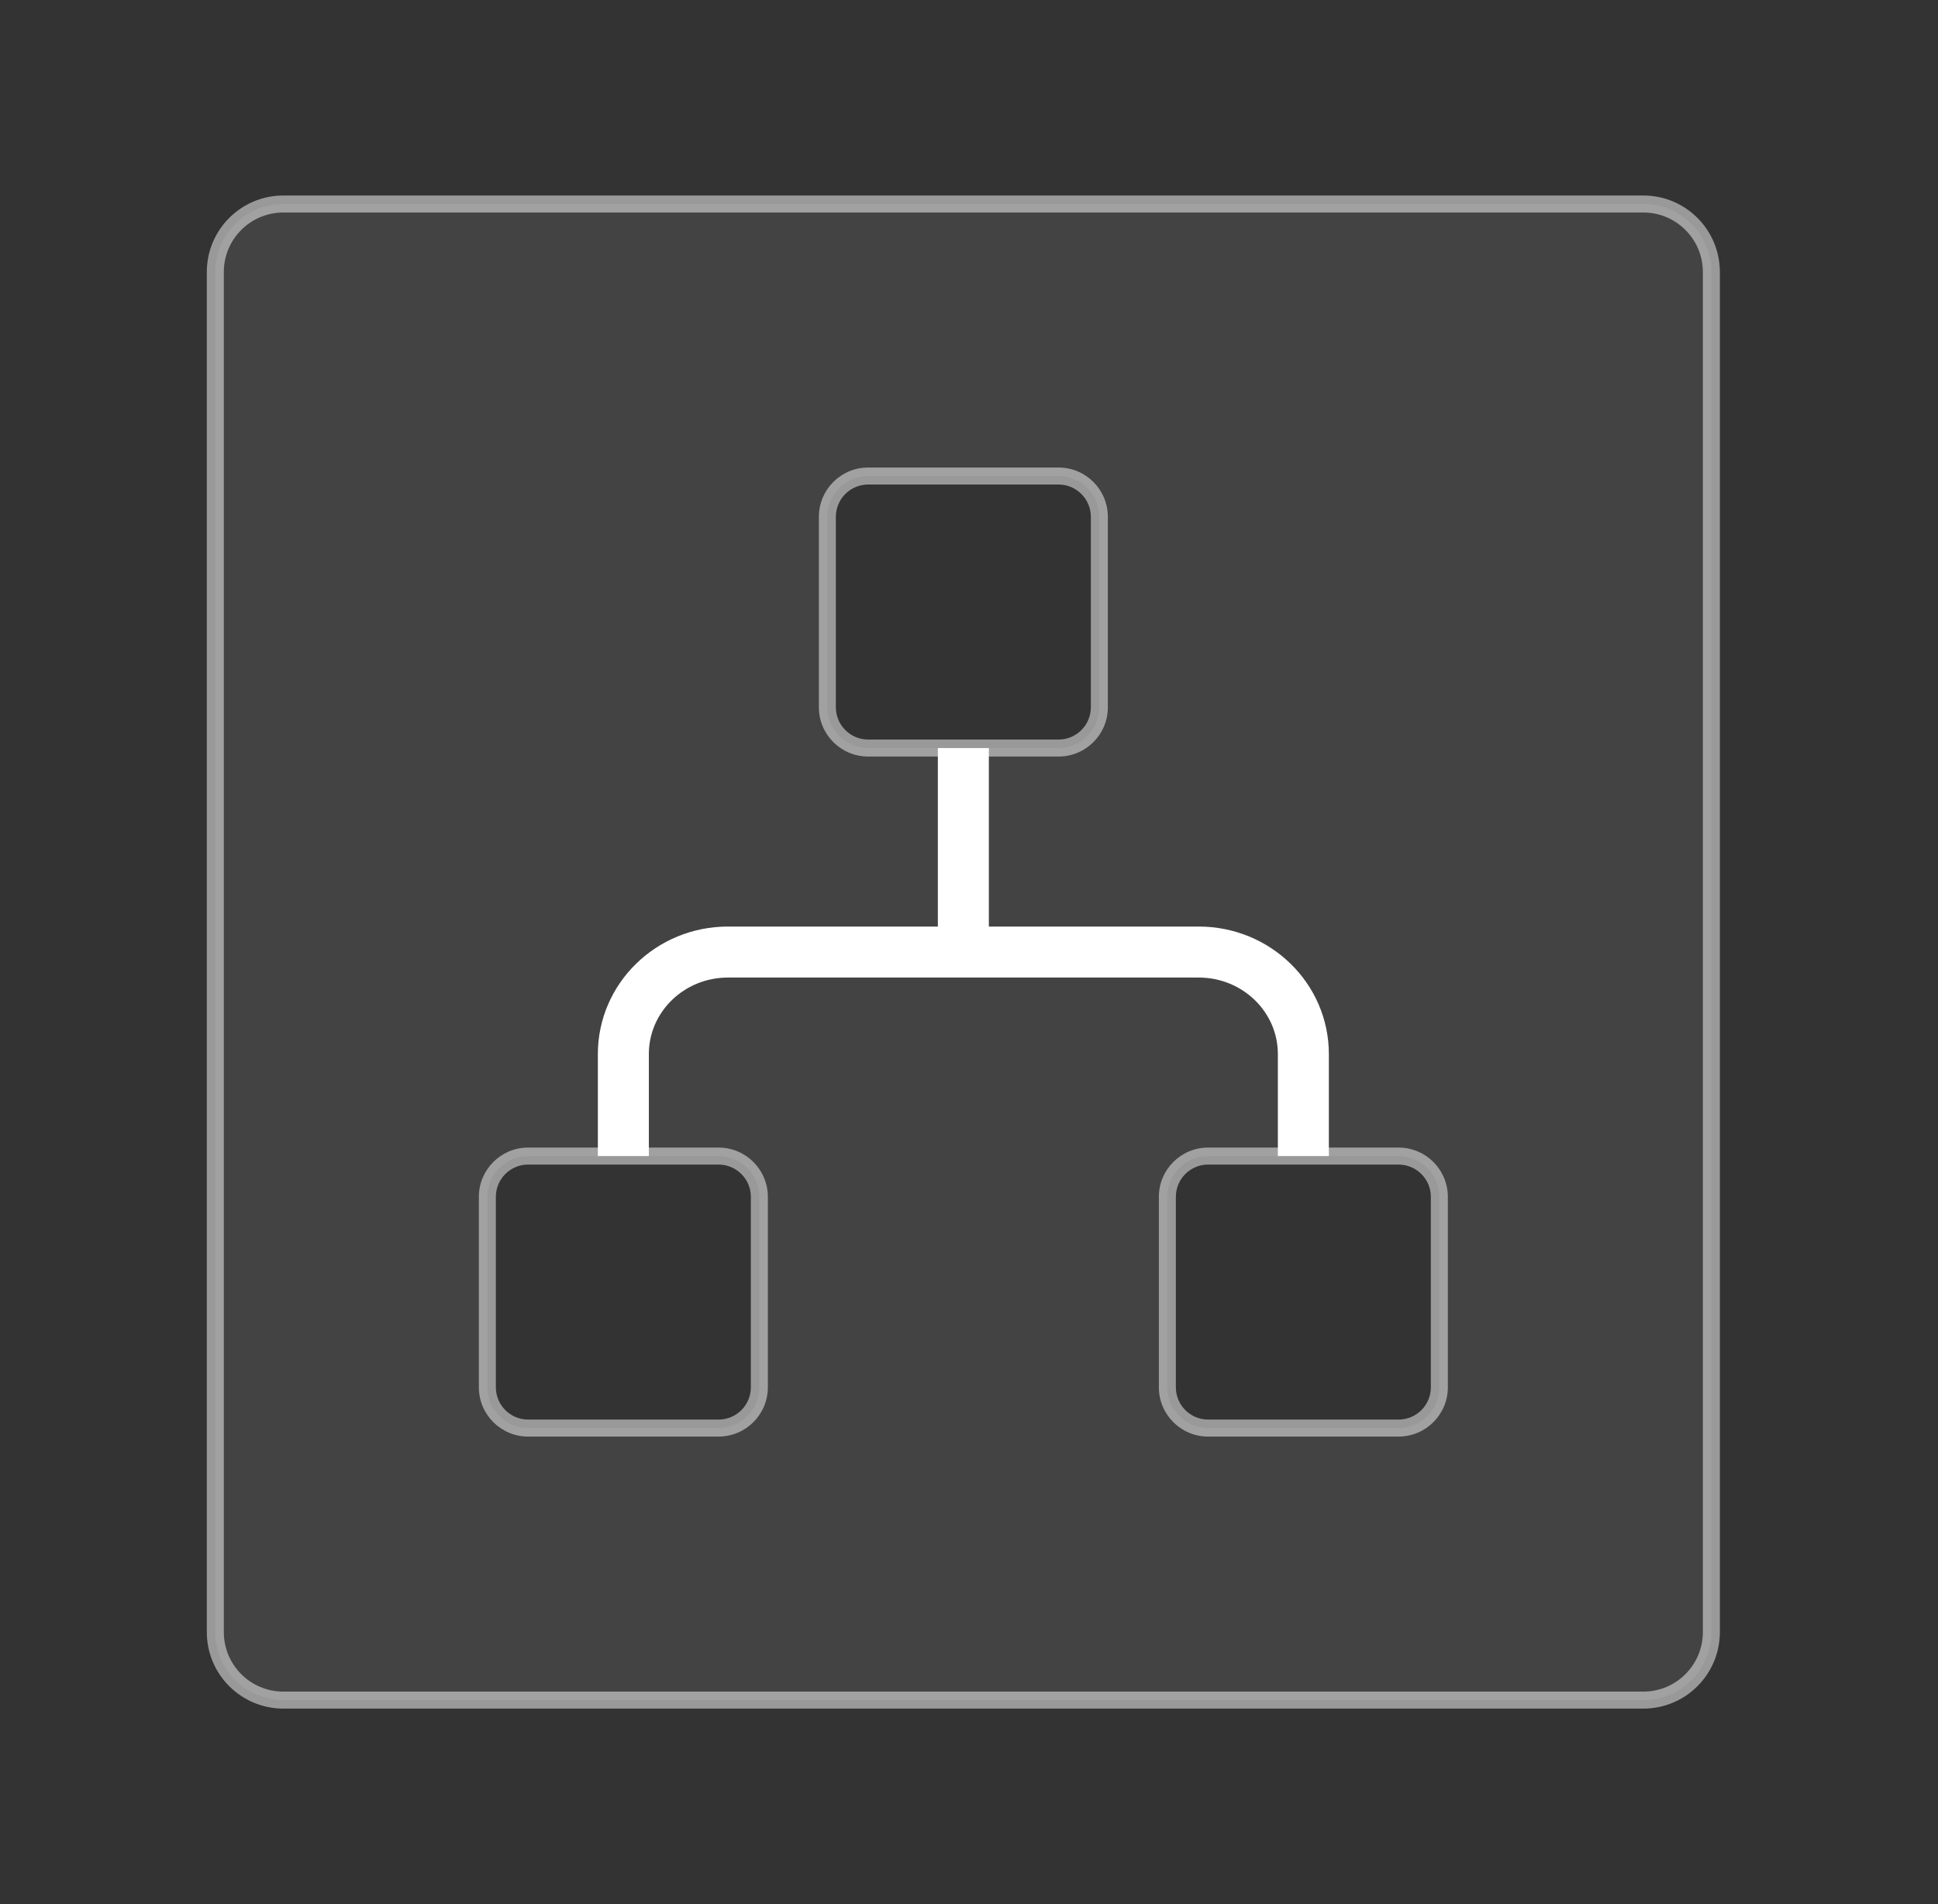 <?xml version="1.0" encoding="UTF-8"?> <svg xmlns="http://www.w3.org/2000/svg" width="57" height="56" viewBox="0 0 57 56" fill="none"><rect x="0" y="0" width="57" height="56" fill="#333333" stroke="none"/><path fill-rule="evenodd" clip-rule="evenodd" d="M8.334 6C7.229 6 6.333 6.895 6.333 8V48C6.333 49.105 7.229 50 8.334 50H48.334C49.438 50 50.334 49.105 50.334 48V8C50.334 6.895 49.438 6 48.334 6H8.334ZM24.334 15.2C24.334 14.537 24.871 14 25.534 14H31.134C31.796 14 32.334 14.537 32.334 15.2V20.8C32.334 21.463 31.796 22 31.134 22H25.534C24.871 22 24.334 21.463 24.334 20.8V15.2ZM15.534 34C14.871 34 14.334 34.537 14.334 35.2V40.8C14.334 41.463 14.871 42 15.534 42H21.134C21.796 42 22.334 41.463 22.334 40.8V35.2C22.334 34.537 21.796 34 21.134 34H15.534ZM35.533 34C34.871 34 34.334 34.537 34.334 35.2V40.8C34.334 41.463 34.871 42 35.533 42H41.133C41.796 42 42.334 41.463 42.334 40.8V35.2C42.334 34.537 41.796 34 41.133 34H35.533Z" fill="#D9D9D9" fill-opacity="0.1"></path><path d="M6.583 8C6.583 7.034 7.367 6.25 8.334 6.25V5.75C7.091 5.75 6.083 6.757 6.083 8H6.583ZM6.583 48V8H6.083V48H6.583ZM8.334 49.75C7.367 49.75 6.583 48.967 6.583 48H6.083C6.083 49.243 7.091 50.25 8.334 50.25V49.75ZM48.334 49.75H8.334V50.25H48.334V49.75ZM50.084 48C50.084 48.967 49.3 49.75 48.334 49.75V50.25C49.576 50.25 50.584 49.243 50.584 48H50.084ZM50.084 8V48H50.584V8H50.084ZM48.334 6.25C49.3 6.25 50.084 7.034 50.084 8H50.584C50.584 6.757 49.576 5.75 48.334 5.75V6.25ZM8.334 6.25H48.334V5.75H8.334V6.25ZM25.534 13.75C24.733 13.75 24.084 14.399 24.084 15.2H24.584C24.584 14.675 25.009 14.25 25.534 14.25V13.75ZM31.134 13.75H25.534V14.25H31.134V13.75ZM32.584 15.2C32.584 14.399 31.934 13.75 31.134 13.75V14.25C31.658 14.25 32.084 14.675 32.084 15.2H32.584ZM32.584 20.8V15.2H32.084V20.8H32.584ZM31.134 22.25C31.934 22.25 32.584 21.601 32.584 20.8H32.084C32.084 21.325 31.658 21.75 31.134 21.75V22.25ZM25.534 22.25H31.134V21.75H25.534V22.25ZM24.084 20.8C24.084 21.601 24.733 22.25 25.534 22.25V21.75C25.009 21.75 24.584 21.325 24.584 20.8H24.084ZM24.084 15.2V20.8H24.584V15.2H24.084ZM14.584 35.2C14.584 34.675 15.009 34.25 15.534 34.25V33.75C14.733 33.75 14.084 34.399 14.084 35.2H14.584ZM14.584 40.8V35.2H14.084V40.8H14.584ZM15.534 41.75C15.009 41.75 14.584 41.325 14.584 40.8H14.084C14.084 41.601 14.733 42.25 15.534 42.25V41.75ZM21.134 41.75H15.534V42.25H21.134V41.75ZM22.084 40.8C22.084 41.325 21.658 41.75 21.134 41.75V42.25C21.934 42.25 22.584 41.601 22.584 40.8H22.084ZM22.084 35.2V40.8H22.584V35.2H22.084ZM21.134 34.25C21.658 34.25 22.084 34.675 22.084 35.2H22.584C22.584 34.399 21.934 33.75 21.134 33.75V34.25ZM15.534 34.25H21.134V33.75H15.534V34.25ZM34.584 35.2C34.584 34.675 35.009 34.25 35.533 34.25V33.75C34.733 33.75 34.084 34.399 34.084 35.2H34.584ZM34.584 40.8V35.2H34.084V40.8H34.584ZM35.533 41.75C35.009 41.75 34.584 41.325 34.584 40.8H34.084C34.084 41.601 34.733 42.25 35.533 42.25V41.75ZM41.133 41.75H35.533V42.25H41.133V41.75ZM42.084 40.8C42.084 41.325 41.658 41.75 41.133 41.75V42.25C41.934 42.25 42.584 41.601 42.584 40.8H42.084ZM42.084 35.2V40.8H42.584V35.2H42.084ZM41.133 34.25C41.658 34.25 42.084 34.675 42.084 35.2H42.584C42.584 34.399 41.934 33.75 41.133 33.75V34.25ZM35.533 34.25H41.133V33.75H35.533V34.25Z" fill="white" fill-opacity="0.5"></path><path d="M38.334 34V31C38.334 29.343 36.956 28 35.257 28H21.41C19.711 28 18.334 29.343 18.334 31V34" stroke="white" stroke-width="1.5" stroke-linejoin="round"></path><path d="M28.334 28V22" stroke="white" stroke-width="1.5" stroke-linejoin="round"></path></svg> 